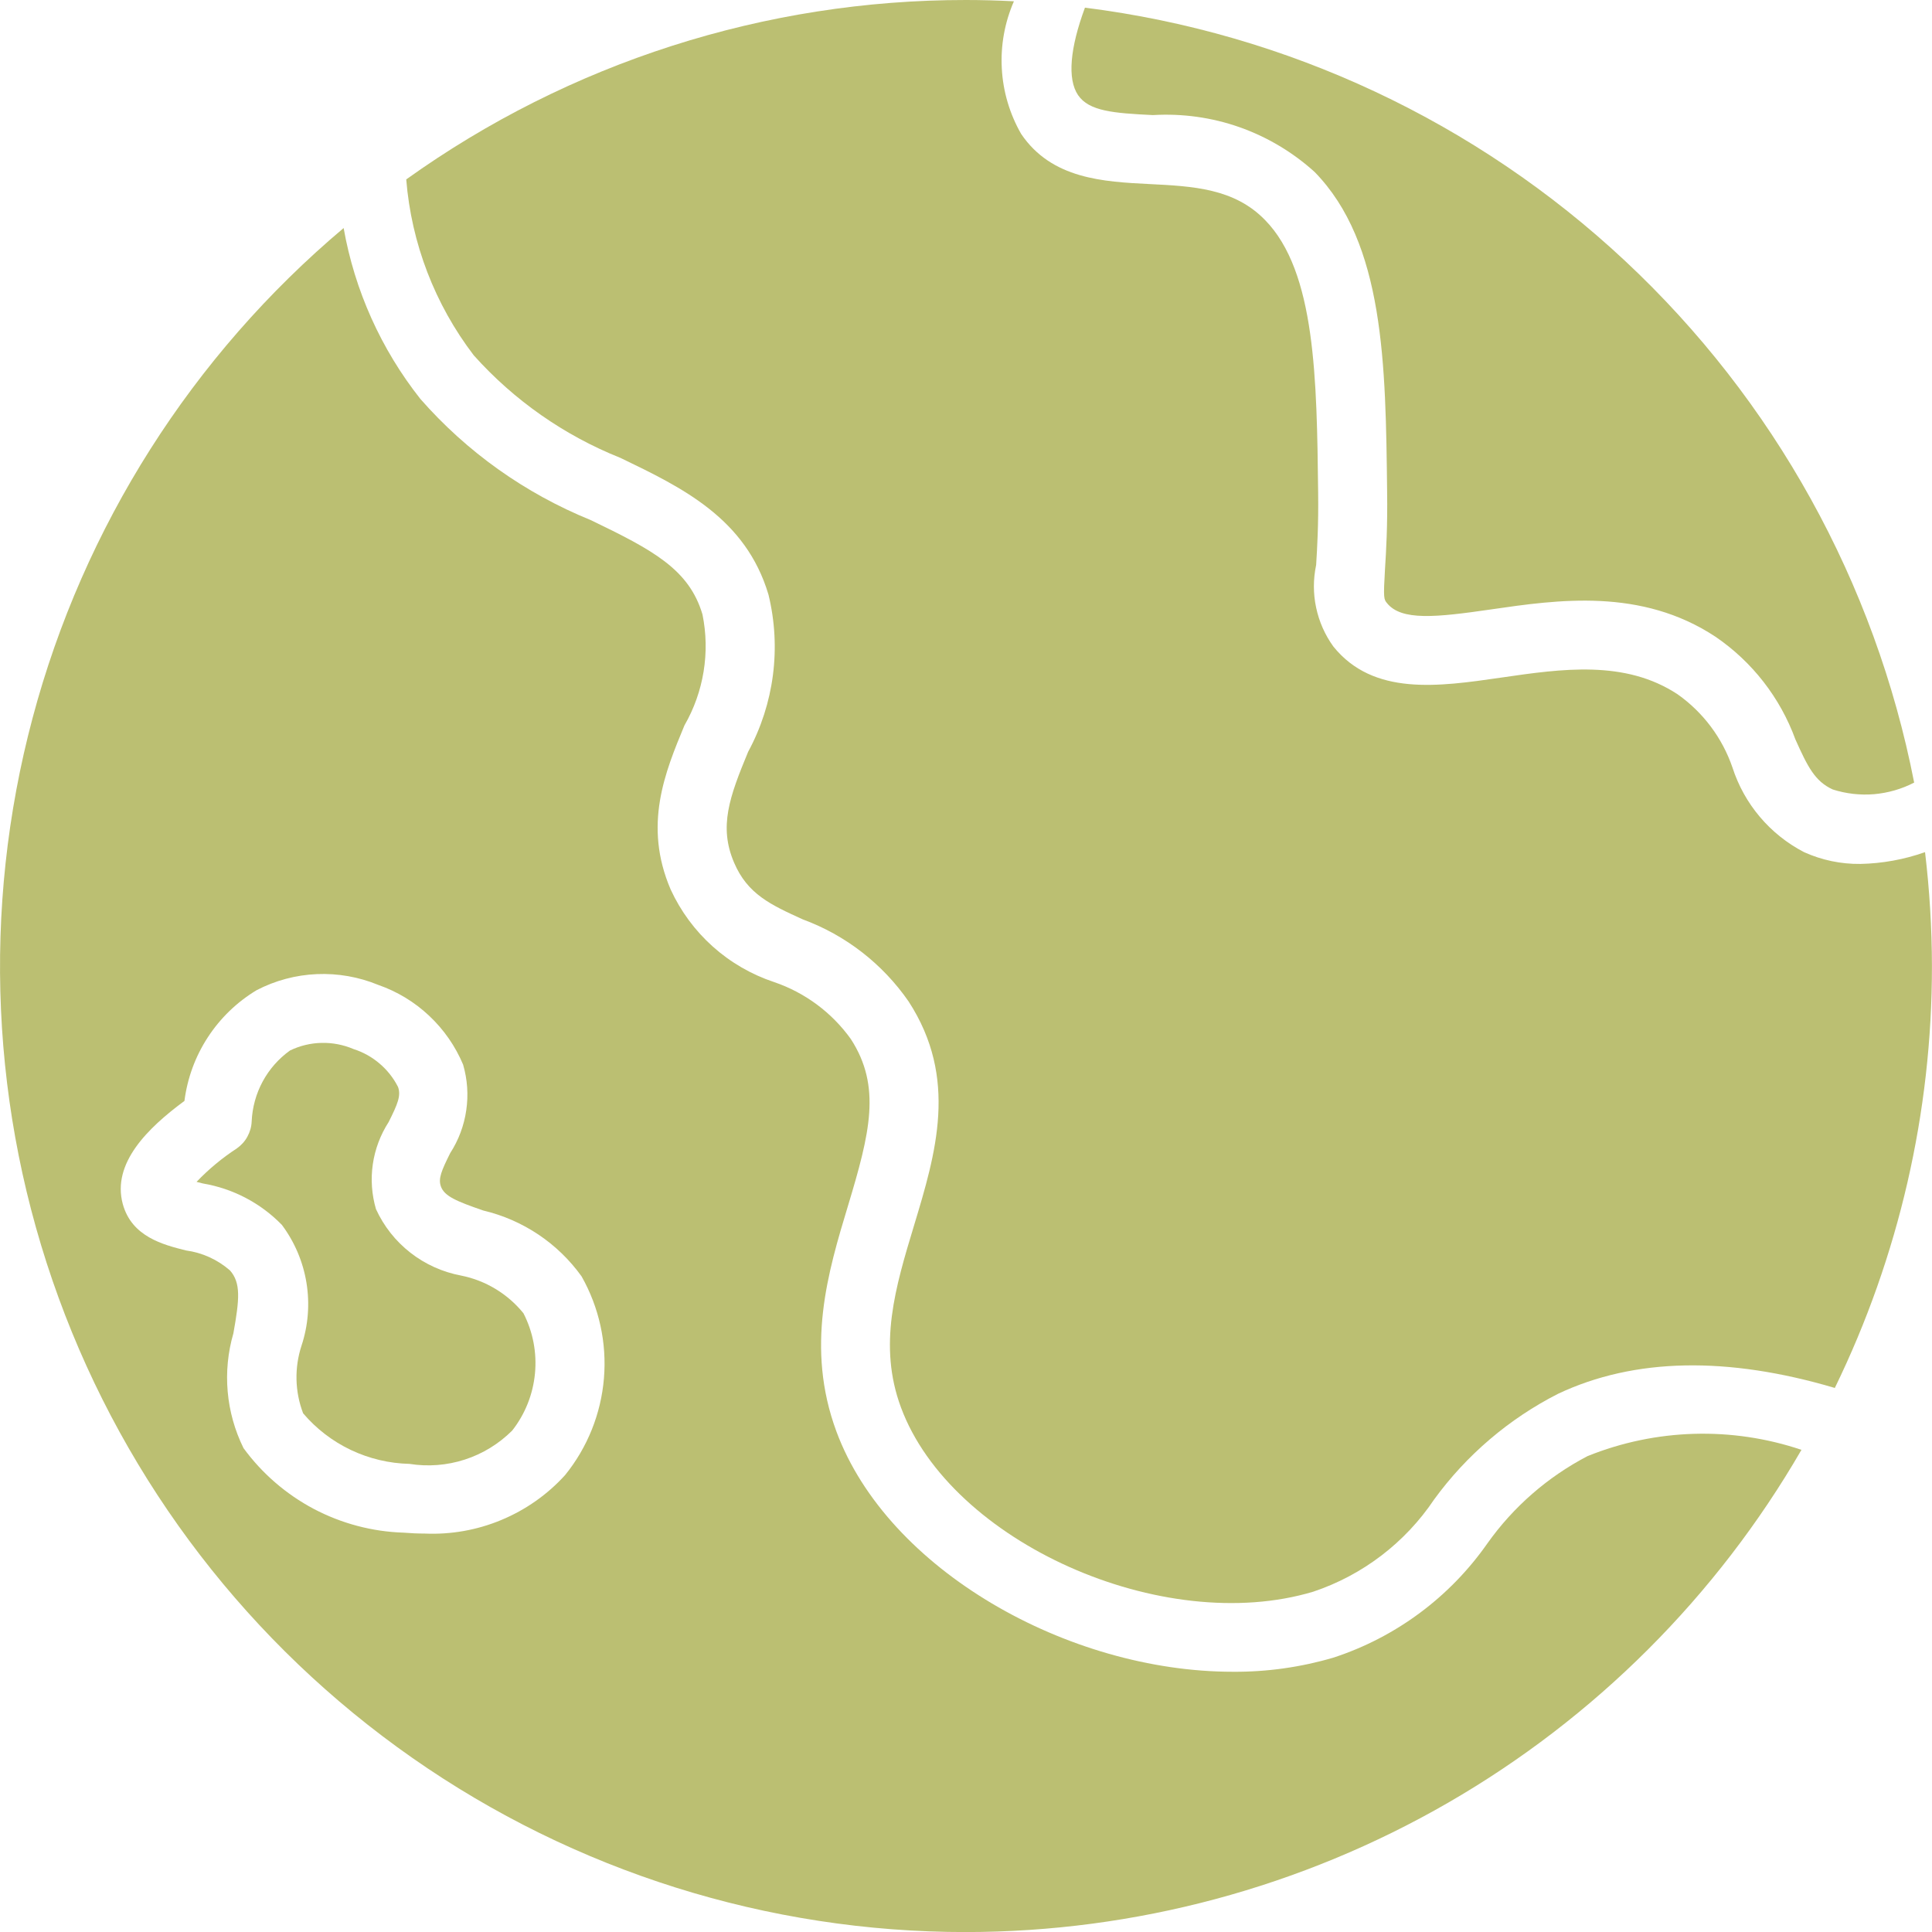 <svg width="30" height="30" viewBox="0 0 30 30" fill="none" xmlns="http://www.w3.org/2000/svg">
<path d="M14.998 30.001C17.627 29.999 20.21 29.306 22.487 27.992C24.764 26.678 26.656 24.788 27.973 22.513C26.89 22.148 25.712 22.183 24.652 22.61C24.033 22.933 23.5 23.397 23.096 23.966C22.512 24.801 21.673 25.424 20.704 25.74C20.197 25.889 19.671 25.963 19.143 25.959C16.581 25.959 13.782 24.375 12.987 22.226C12.505 20.921 12.856 19.753 13.168 18.722C13.507 17.597 13.691 16.873 13.211 16.133C12.916 15.722 12.5 15.413 12.021 15.25C11.669 15.133 11.344 14.945 11.068 14.698C10.791 14.45 10.569 14.149 10.414 13.812C9.985 12.813 10.327 11.99 10.628 11.264C10.928 10.743 11.028 10.13 10.908 9.541C10.7 8.84 10.141 8.542 9.171 8.075C8.155 7.662 7.25 7.019 6.527 6.194C5.917 5.422 5.507 4.51 5.336 3.541C2.984 5.522 1.297 8.177 0.506 11.149C-0.286 14.12 -0.145 17.263 0.91 20.151C1.964 23.04 3.882 25.534 6.402 27.296C8.922 29.058 11.923 30.002 14.998 30.001ZM3.781 22.486C3.508 21.932 3.452 21.297 3.624 20.704C3.719 20.173 3.742 19.921 3.571 19.727C3.378 19.559 3.141 19.451 2.888 19.417C2.532 19.328 2.044 19.203 1.906 18.694C1.737 18.065 2.288 17.52 2.864 17.095C2.909 16.742 3.033 16.404 3.227 16.107C3.421 15.809 3.68 15.559 3.984 15.376C4.274 15.225 4.593 15.14 4.919 15.126C5.245 15.112 5.57 15.169 5.872 15.293C6.166 15.395 6.436 15.558 6.663 15.772C6.89 15.985 7.07 16.243 7.191 16.531C7.258 16.761 7.275 17.003 7.24 17.24C7.206 17.477 7.121 17.704 6.991 17.905C6.855 18.178 6.803 18.301 6.846 18.422C6.9 18.575 7.088 18.653 7.505 18.797C8.121 18.943 8.663 19.306 9.031 19.82C9.303 20.301 9.424 20.852 9.378 21.402C9.332 21.953 9.122 22.477 8.774 22.906C8.5 23.208 8.162 23.445 7.785 23.602C7.409 23.759 7.002 23.831 6.594 23.813C6.487 23.813 6.378 23.808 6.267 23.799C5.78 23.784 5.303 23.657 4.872 23.43C4.442 23.202 4.068 22.879 3.781 22.486Z" fill="#BBBF72"/>
<path d="M7.954 22.213C8.154 21.958 8.276 21.651 8.307 21.328C8.338 21.005 8.276 20.68 8.128 20.392C7.883 20.09 7.541 19.883 7.16 19.807C6.873 19.753 6.603 19.632 6.373 19.452C6.143 19.273 5.96 19.041 5.838 18.775C5.772 18.549 5.755 18.311 5.789 18.078C5.823 17.845 5.907 17.621 6.035 17.423C6.176 17.142 6.229 17.013 6.181 16.879C6.111 16.74 6.013 16.616 5.894 16.515C5.776 16.414 5.638 16.337 5.49 16.29C5.333 16.223 5.164 16.19 4.994 16.194C4.824 16.197 4.656 16.238 4.503 16.312C4.327 16.438 4.182 16.603 4.079 16.793C3.976 16.984 3.918 17.195 3.908 17.412C3.905 17.495 3.882 17.576 3.842 17.649C3.803 17.722 3.746 17.784 3.678 17.832C3.45 17.981 3.24 18.155 3.052 18.352L3.151 18.377C3.618 18.456 4.047 18.681 4.377 19.02C4.575 19.285 4.706 19.594 4.759 19.92C4.812 20.247 4.786 20.581 4.682 20.895C4.57 21.238 4.578 21.609 4.707 21.946C4.911 22.186 5.164 22.38 5.448 22.515C5.733 22.65 6.043 22.724 6.358 22.731C6.646 22.777 6.941 22.754 7.218 22.664C7.496 22.574 7.748 22.419 7.954 22.213Z" fill="#BBBF72"/>
<path d="M17.902 1.787C18.358 1.76 18.816 1.823 19.247 1.975C19.678 2.127 20.075 2.364 20.414 2.671C21.495 3.778 21.517 5.649 21.539 7.629C21.547 8.175 21.524 8.559 21.506 8.84C21.479 9.294 21.489 9.306 21.537 9.365C21.761 9.643 22.297 9.587 23.153 9.463C24.191 9.312 25.484 9.125 26.639 9.888C27.209 10.277 27.642 10.834 27.879 11.482C28.069 11.905 28.181 12.132 28.459 12.259C28.666 12.325 28.884 12.35 29.101 12.332C29.318 12.313 29.53 12.252 29.723 12.152C29.116 9.046 27.545 6.211 25.234 4.051C22.922 1.89 19.987 0.514 16.847 0.119C16.616 0.744 16.57 1.225 16.74 1.477C16.911 1.728 17.293 1.757 17.902 1.787Z" fill="#BBBF72"/>
<path d="M28.889 13.415C28.587 13.419 28.288 13.356 28.013 13.232C27.484 12.957 27.085 12.486 26.902 11.919C26.745 11.46 26.447 11.062 26.051 10.782C25.235 10.243 24.255 10.384 23.308 10.522C22.335 10.663 21.326 10.809 20.705 10.04C20.574 9.859 20.483 9.653 20.437 9.435C20.39 9.217 20.391 8.992 20.437 8.773C20.453 8.511 20.475 8.15 20.468 7.643C20.447 5.882 20.429 4.22 19.645 3.418C19.166 2.924 18.525 2.892 17.848 2.858C17.136 2.822 16.33 2.781 15.856 2.079C15.678 1.768 15.575 1.42 15.556 1.063C15.536 0.705 15.601 0.348 15.744 0.02C15.497 0.007 15.249 4.61814e-06 14.999 4.61814e-06C11.882 -0.002 8.842 0.972 6.308 2.786C6.388 3.778 6.752 4.726 7.357 5.518C7.983 6.217 8.762 6.762 9.634 7.11C10.591 7.571 11.58 8.047 11.933 9.234C12.134 10.059 12.021 10.928 11.617 11.674C11.326 12.376 11.16 12.835 11.398 13.393C11.607 13.885 11.967 14.049 12.465 14.276C13.131 14.521 13.705 14.967 14.109 15.551C14.884 16.745 14.532 17.908 14.192 19.033C13.904 19.986 13.631 20.887 13.99 21.854C14.764 23.947 18.057 25.417 20.394 24.715C21.16 24.458 21.819 23.955 22.269 23.284C22.772 22.593 23.431 22.031 24.193 21.643C25.377 21.084 26.822 21.058 28.491 21.552C29.485 19.511 30.001 17.27 29.999 15C29.998 14.409 29.962 13.819 29.892 13.232C29.569 13.346 29.231 13.408 28.889 13.415Z" fill="#BBBF72"/>
</svg>
